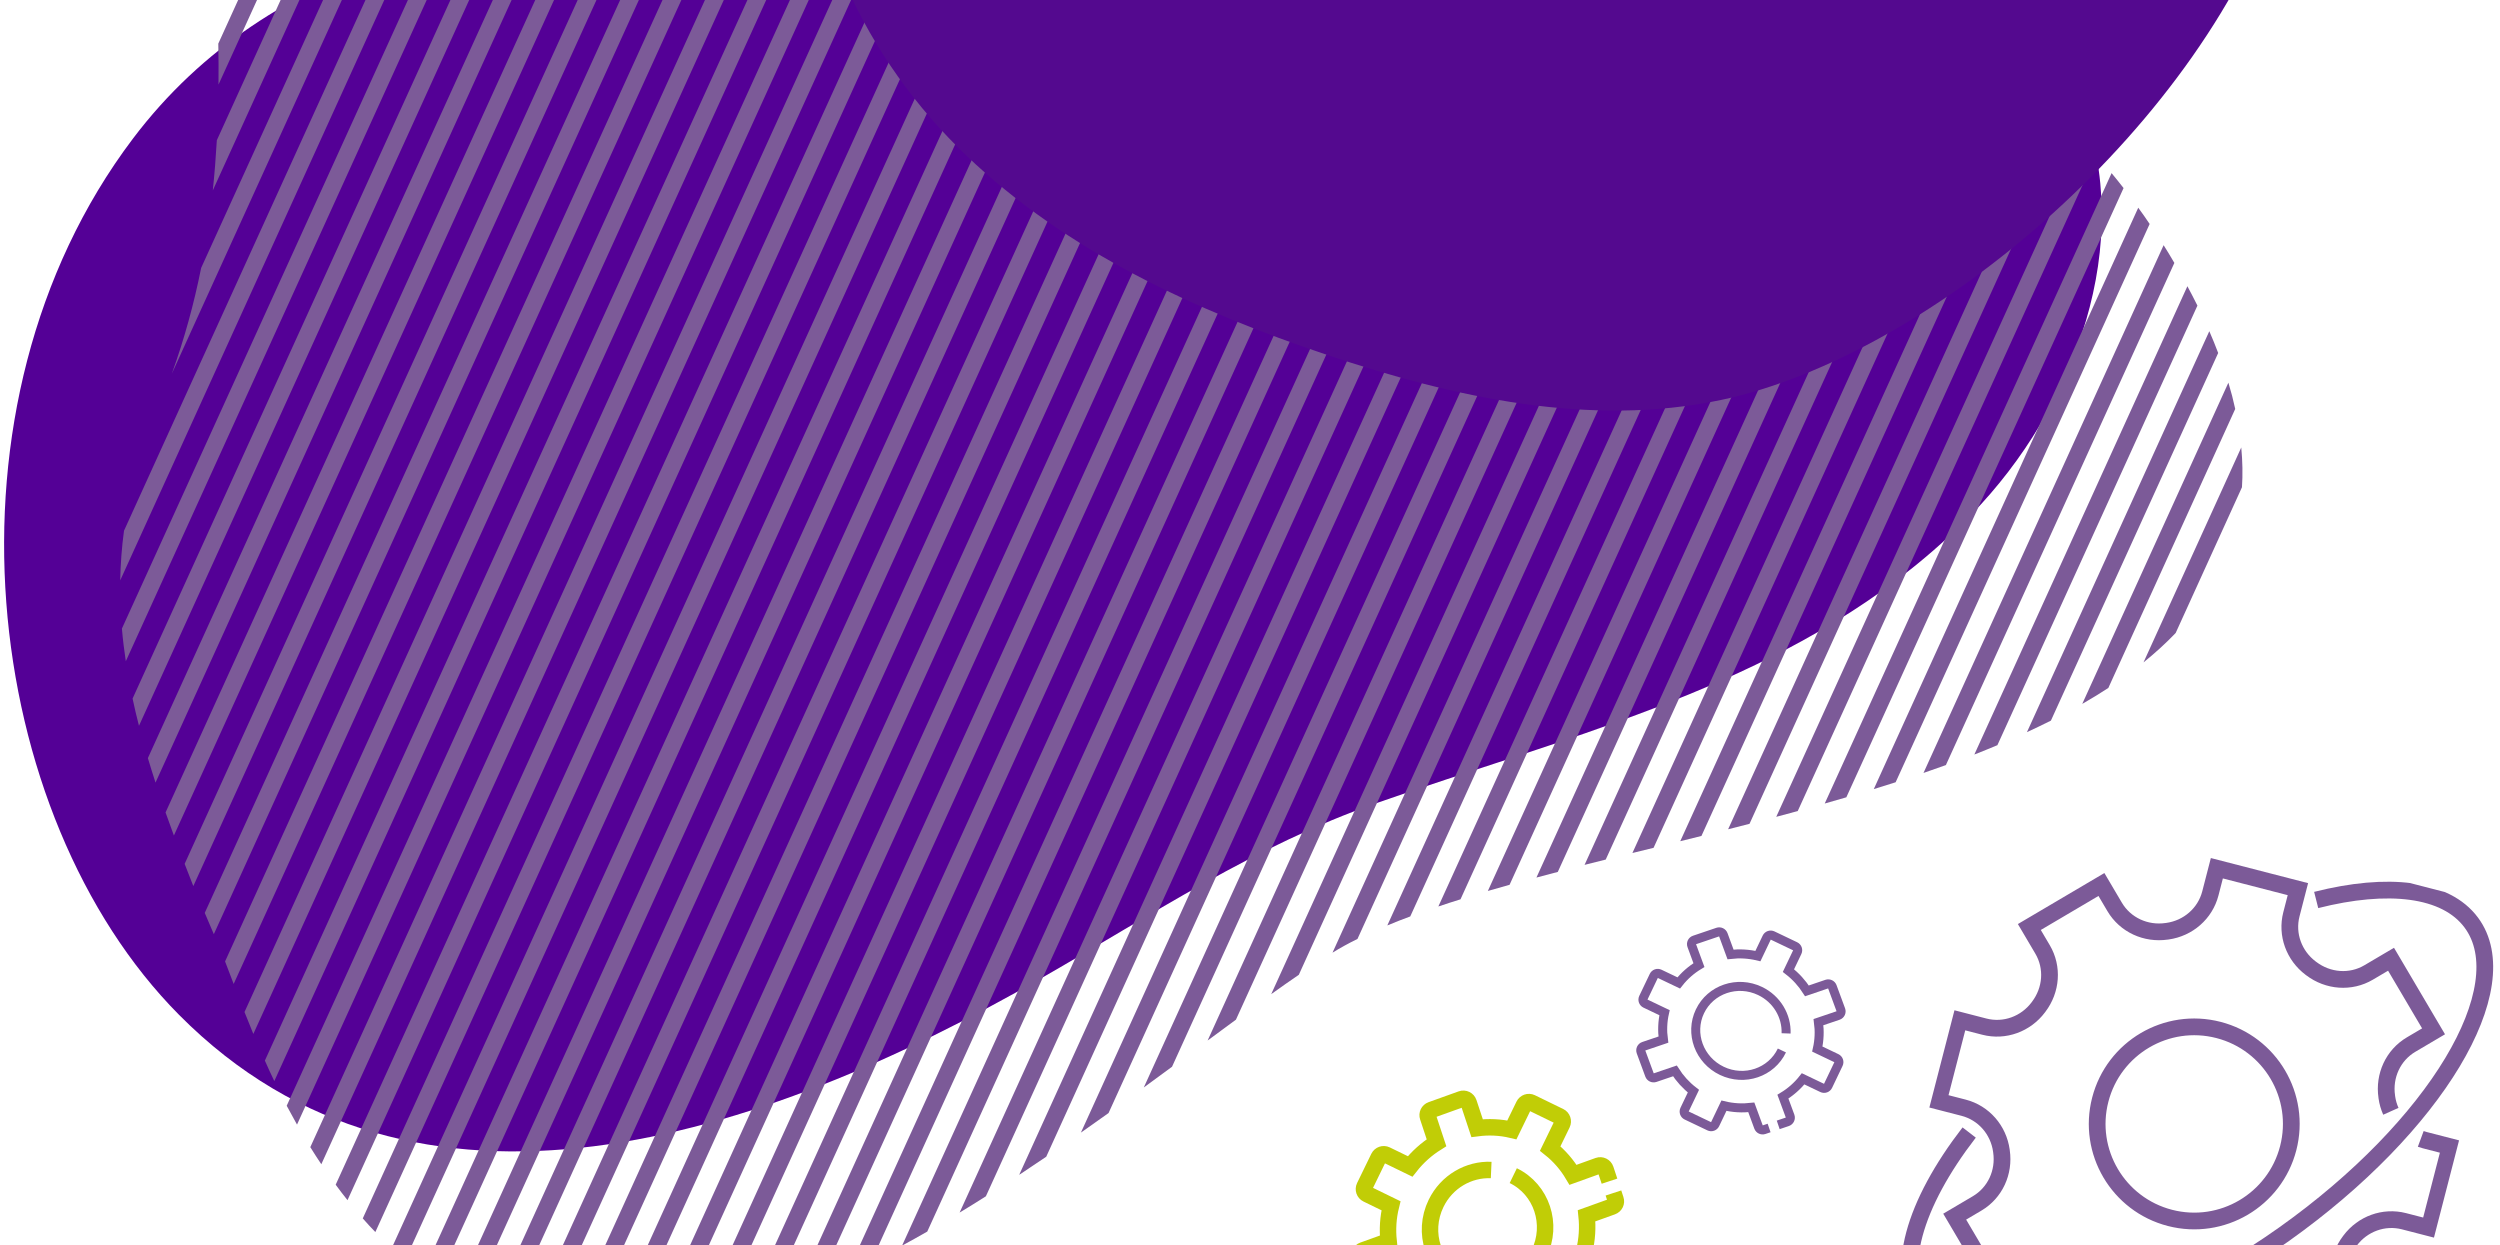 <svg width="261" height="130" viewBox="0 0 261 130" fill="none" xmlns="http://www.w3.org/2000/svg">
<g clip-path="url(#clip0_2876_625)">
<g clip-path="url(#clip1_2876_625)">
<path d="M199.461 59.443C183.389 72.236 162.825 77.132 143.644 83.867C131.018 88.302 120.316 95.478 108.759 102.097C79.382 118.921 43.395 130.861 18.686 105.943C-1.901 85.179 -7.197 42.403 13.862 14.494C21.147 4.841 30.639 -0.882 40.913 -4.471C47.079 -6.629 54.792 -7.37 59.85 -12.835C65.182 -18.595 66.443 -28.175 68.299 -35.525C71.059 -46.467 74.013 -57.959 80.338 -67.47C94.842 -89.278 113.021 -83.333 128.976 -66.947C136.73 -58.983 143.27 -49.951 150.524 -41.553C160.802 -29.635 173.236 -23.326 187.138 -16.398C199.519 -10.228 212.252 -2.191 217.276 10.703C222.978 25.327 216.729 42.498 205.785 53.74C203.773 55.809 201.664 57.698 199.468 59.444L199.461 59.443Z" fill="#540096"/>
<path d="M223.778 69.163L232.293 50.447L233.987 46.715C234.124 48.155 234.15 49.542 234.061 50.869L233.919 51.183L227.14 66.083C226.113 67.16 224.989 68.18 223.779 69.157L223.778 69.163Z" fill="#7C5A98"/>
<path d="M217.387 73.487L228.631 48.774L232.644 39.952C232.928 40.883 233.167 41.802 233.357 42.695L230.256 49.517L220.11 71.823C219.235 72.393 218.322 72.951 217.387 73.487Z" fill="#7C5A98"/>
<path d="M211.61 76.443L224.954 47.106L230.652 34.577C230.988 35.345 231.298 36.11 231.578 36.852L226.58 47.842L214.115 75.233C213.291 75.647 212.457 76.046 211.603 76.442L211.61 76.443Z" fill="#7C5A98"/>
<path d="M206.124 78.766L221.285 45.439L228.364 29.881C228.73 30.562 229.077 31.235 229.411 31.906L222.916 46.183L208.528 77.797C207.734 78.13 206.935 78.455 206.123 78.772L206.124 78.766Z" fill="#7C5A98"/>
<path d="M200.809 80.701L200.914 80.473L217.616 43.767L225.882 25.598C226.063 25.88 226.236 26.161 226.409 26.448C226.609 26.785 226.809 27.114 227.003 27.449L219.242 44.503L203.15 79.874C202.376 80.15 201.602 80.427 200.816 80.695L200.809 80.701Z" fill="#7C5A98"/>
<path d="M195.622 82.385L197.245 78.807L213.946 42.101L223.233 21.685C223.639 22.241 224.039 22.802 224.423 23.382L215.571 42.843L198.87 79.55L197.904 81.668C197.148 81.907 196.385 82.146 195.615 82.384L195.622 82.385Z" fill="#7C5A98"/>
<path d="M190.502 83.888L193.576 77.134L210.277 40.428L220.449 18.073C220.874 18.585 221.291 19.11 221.701 19.634L211.902 41.171L195.201 77.877L192.757 83.239C192.009 83.46 191.255 83.674 190.502 83.888Z" fill="#7C5A98"/>
<path d="M185.441 85.274L189.906 75.466L206.607 38.76L217.549 14.718C217.99 15.201 218.418 15.688 218.846 16.182L208.238 39.504L191.537 76.21L187.683 84.675C186.938 84.877 186.192 85.079 185.447 85.275L185.441 85.274Z" fill="#7C5A98"/>
<path d="M180.417 86.573L186.23 73.798L202.931 37.092L214.547 11.566C214.999 12.017 215.449 12.481 215.887 12.944L204.563 37.835L187.861 74.542L182.65 86.006C181.912 86.196 181.168 86.385 180.424 86.574L180.417 86.573Z" fill="#7C5A98"/>
<path d="M175.42 87.818L182.562 72.118L199.263 35.412L211.482 8.556C211.942 8.989 212.396 9.427 212.849 9.872L200.887 36.161L184.186 72.868L177.63 87.274C176.886 87.457 176.149 87.64 175.412 87.824L175.42 87.818Z" fill="#7C5A98"/>
<path d="M170.423 89.057L178.885 70.457L195.586 33.751L208.355 5.682C208.818 6.096 209.287 6.516 209.748 6.943L197.212 34.487L180.511 71.194L172.633 88.513C171.89 88.696 171.153 88.879 170.417 89.056L170.423 89.057Z" fill="#7C5A98"/>
<path d="M165.425 90.302L175.217 68.778L191.918 32.072L205.192 2.888C205.663 3.29 206.133 3.704 206.603 4.112L193.544 32.808L176.842 69.515L167.637 89.739C166.893 89.928 166.156 90.112 165.42 90.295L165.425 90.302Z" fill="#7C5A98"/>
<path d="M160.407 91.61L171.552 67.119L188.254 30.413L202.005 0.189C202.477 0.584 202.954 0.987 203.425 1.388L189.879 31.155L173.177 67.862L162.634 91.029C161.883 91.224 161.138 91.419 160.406 91.617L160.407 91.61Z" fill="#7C5A98"/>
<path d="M155.331 93.02L167.884 65.439L184.586 28.732L198.797 -2.501C199.275 -2.105 199.754 -1.715 200.226 -1.32L186.218 29.47L169.516 66.176L157.599 92.373C156.832 92.585 156.079 92.799 155.338 93.015L155.331 93.02Z" fill="#7C5A98"/>
<path d="M150.165 94.634L164.208 63.77L180.91 27.064L195.564 -5.141C195.984 -4.805 196.398 -4.468 196.806 -4.133C196.871 -4.08 196.936 -4.026 197.001 -3.973L182.541 27.808L165.839 64.514L152.477 93.888C151.688 94.13 150.923 94.382 150.171 94.635L150.165 94.634Z" fill="#7C5A98"/>
<path d="M144.837 96.613L160.538 62.105L177.239 25.398L192.301 -7.7C192.794 -7.322 193.275 -6.945 193.755 -6.568L178.871 26.142L162.169 62.849L147.231 95.676C146.409 95.979 145.611 96.291 144.844 96.614L144.837 96.613Z" fill="#7C5A98"/>
<path d="M139.112 99.465L140.168 97.138L156.869 60.431L173.571 23.725L189.042 -10.285C189.521 -9.896 190.007 -9.512 190.481 -9.136L175.19 24.467L158.488 61.173L141.787 97.88L141.724 98.022C140.784 98.486 139.907 98.964 139.106 99.465L139.112 99.465Z" fill="#7C5A98"/>
<path d="M132.714 103.789L136.498 95.472L153.199 58.765L169.901 22.059L185.832 -12.961C186.303 -12.553 186.774 -12.151 187.246 -11.756L171.527 22.796L154.825 59.502L138.124 96.208L135.597 101.768C134.669 102.403 133.704 103.078 132.714 103.789Z" fill="#7C5A98"/>
<path d="M126.079 108.622L132.823 93.796L149.524 57.09L166.226 20.384L182.714 -15.848C183.16 -15.404 183.614 -14.966 184.081 -14.532L167.857 21.127L151.156 57.834L134.454 94.54L129.032 106.453C128.07 107.155 127.085 107.88 126.079 108.628L126.079 108.622Z" fill="#7C5A98"/>
<path d="M119.408 113.542L129.153 92.129L145.854 55.423L162.556 18.717L179.257 -17.989L179.762 -19.098C180.174 -18.586 180.602 -18.093 181.043 -17.604L180.883 -17.253L164.182 19.453L147.48 56.16L130.779 92.866L122.361 111.367C121.391 112.081 120.407 112.806 119.408 113.536L119.408 113.542Z" fill="#7C5A98"/>
<path d="M112.839 118.261L125.483 90.463L142.185 53.757L158.886 17.051L175.588 -19.656L177.085 -22.95C177.433 -22.336 177.815 -21.731 178.224 -21.142L177.213 -18.919L160.512 17.787L143.81 54.493L127.109 91.2L115.733 116.202C114.779 116.885 113.819 117.568 112.833 118.254L112.839 118.261Z" fill="#7C5A98"/>
<path d="M106.407 122.646L121.808 88.789L138.509 52.083L155.211 15.377L171.912 -21.329L174.953 -28.022C175.159 -27.257 175.411 -26.498 175.715 -25.741C175.74 -25.679 175.765 -25.611 175.796 -25.549L173.537 -20.587L156.836 16.12L140.134 52.826L123.433 89.532L109.228 120.76C108.294 121.393 107.353 122.026 106.406 122.652L106.407 122.646Z" fill="#7C5A98"/>
<path d="M100.186 126.587L101.444 123.823L118.145 87.116L134.847 50.41L151.548 13.704L168.25 -23.003L174.204 -36.085C174.14 -34.703 174.153 -33.311 174.277 -31.925L169.881 -22.259L153.18 14.447L136.478 51.154L119.777 87.86L103.075 124.566L102.925 124.893C102.023 125.472 101.111 126.03 100.192 126.588L100.186 126.587Z" fill="#7C5A98"/>
<path d="M94.18 130.036L97.768 122.156L114.469 85.449L131.171 48.743L147.872 12.037L164.574 -24.67L176.225 -50.275C175.94 -48.088 175.51 -45.834 175.122 -43.542L166.199 -23.927L149.497 12.78L132.796 49.486L116.094 86.192L99.393 122.899L96.807 128.575C95.933 129.079 95.056 129.564 94.173 130.042L94.18 130.036Z" fill="#7C5A98"/>
<path d="M88.428 132.95L94.098 120.489L110.799 83.782L127.501 47.076L144.202 10.37L160.904 -26.337L176.871 -61.436C176.884 -59.934 176.857 -58.43 176.786 -56.931L162.53 -25.6L145.828 11.106L129.127 47.813L112.425 84.519L95.724 121.225L90.947 131.729C90.11 132.147 89.268 132.558 88.428 132.95Z" fill="#7C5A98"/>
<path d="M82.916 135.327L90.429 118.815L107.13 82.109L123.832 45.403L140.533 8.696L157.235 -28.01L173.936 -64.716L176.32 -69.956C176.469 -68.775 176.585 -67.591 176.669 -66.412L175.561 -63.973L158.86 -27.267L142.158 9.439L125.457 46.146L108.755 82.852L92.054 119.558L85.328 134.347C84.52 134.691 83.713 135.021 82.915 135.334L82.916 135.327Z" fill="#7C5A98"/>
<path d="M77.66 137.146L86.76 117.142L103.461 80.436L120.163 43.73L136.864 7.023L153.566 -29.683L170.267 -66.389L175.071 -76.955C175.302 -75.972 175.508 -74.992 175.693 -74.001L171.892 -65.646L155.191 -28.94L138.489 7.766L121.788 44.473L105.086 81.179L88.385 117.885L79.959 136.405C79.192 136.669 78.429 136.914 77.66 137.146Z" fill="#7C5A98"/>
<path d="M72.645 138.428L83.09 115.476L99.792 78.77L116.493 42.063L133.195 5.357L149.896 -31.349L166.598 -68.056L173.366 -82.924C173.653 -82.077 173.92 -81.226 174.175 -80.383L168.23 -67.318L151.528 -30.612L134.827 6.094L118.125 42.801L101.424 79.507L84.722 116.213L74.844 137.922C74.107 138.105 73.379 138.27 72.652 138.422L72.645 138.428Z" fill="#7C5A98"/>
<path d="M67.878 139.161L79.415 113.801L96.117 77.095L112.818 40.389L129.519 3.683L146.221 -33.024L162.922 -69.73L171.314 -88.176C171.645 -87.427 171.957 -86.681 172.256 -85.93L164.548 -68.993L147.847 -32.287L131.145 4.419L114.444 41.125L97.742 77.832L81.041 114.538L69.957 138.894C69.263 138.998 68.563 139.088 67.873 139.154L67.878 139.161Z" fill="#7C5A98"/>
<path d="M63.356 139.379L75.752 112.135L92.453 75.429L109.155 38.723L125.856 2.016L142.558 -34.69L159.259 -71.396L169.024 -92.865C169.151 -92.629 169.284 -92.385 169.405 -92.15C169.632 -91.719 169.852 -91.283 170.066 -90.848L160.878 -70.66L144.177 -33.954L127.475 2.752L110.774 39.459L94.072 76.165L77.371 112.871L65.329 139.339C64.663 139.369 64.006 139.373 63.35 139.372L63.356 139.379Z" fill="#7C5A98"/>
<path d="M59.06 139.072L72.076 110.462L88.778 73.755L105.479 37.049L122.181 0.343L138.882 -36.364L155.583 -73.07L166.535 -97.143C166.916 -96.531 167.296 -95.914 167.655 -95.292L157.208 -72.327L140.507 -35.621L123.805 1.086L107.104 37.792L90.403 74.498L73.701 111.205L60.933 139.267C60.308 139.224 59.68 139.154 59.053 139.071L59.06 139.072Z" fill="#7C5A98"/>
<path d="M55 138.268L68.407 108.795L85.108 72.089L101.81 35.383L118.511 -1.324L135.213 -38.03L151.92 -74.736L163.915 -101.086C164.315 -100.524 164.713 -99.949 165.098 -99.376L153.552 -73.992L136.85 -37.285L120.149 -0.579L103.447 36.127L86.746 72.833L70.044 109.54L56.781 138.685C56.185 138.567 55.598 138.425 55.006 138.268L55 138.268Z" fill="#7C5A98"/>
<path d="M52.833 137.601C52.271 137.41 51.706 137.198 51.155 136.969L64.731 107.121L81.433 70.414L98.134 33.708L114.835 -2.998L131.537 -39.705L148.238 -76.411L161.139 -104.762C161.556 -104.237 161.972 -103.706 162.381 -103.169L149.87 -75.667L133.168 -38.961L116.467 -2.254L99.765 34.452L83.064 71.158L66.362 107.864L52.832 137.608L52.833 137.601Z" fill="#7C5A98"/>
<path d="M49.11 136.045C48.578 135.779 48.053 135.501 47.53 135.203L61.068 105.454L77.769 68.748L94.471 32.042L111.172 -4.664L127.874 -41.371L144.575 -78.077L158.263 -108.152C158.704 -107.663 159.132 -107.176 159.558 -106.676L146.206 -77.333L129.505 -40.627L112.803 -3.921L96.102 32.786L79.4 69.492L62.699 106.198L49.117 136.046L49.11 136.045Z" fill="#7C5A98"/>
<path d="M45.601 134.022C45.102 133.695 44.605 133.342 44.109 132.983L57.392 103.788L74.093 67.082L90.795 30.375L107.496 -6.331L124.198 -43.037L140.899 -79.743L155.269 -111.321C155.721 -110.863 156.165 -110.407 156.603 -109.944L142.524 -79.001L125.823 -42.294L109.121 -5.588L92.419 31.118L75.718 67.825L59.017 104.531L45.594 134.028L45.601 134.022Z" fill="#7C5A98"/>
<path d="M42.296 131.547C41.824 131.152 41.361 130.739 40.894 130.305L53.723 102.114L70.424 65.407L87.126 28.701L103.833 -8.004L120.535 -44.711L137.236 -81.417L152.192 -114.281C152.654 -113.861 153.115 -113.429 153.569 -112.997L138.869 -80.68L122.167 -43.973L105.466 -7.267L88.758 29.439L72.056 66.145L55.355 102.851L42.303 131.542L42.296 131.547Z" fill="#7C5A98"/>
<path d="M39.187 128.629C38.742 128.172 38.306 127.697 37.873 127.203L50.047 100.439L66.749 63.733L83.45 27.027L100.152 -9.68L116.853 -46.386L133.555 -83.092L149.007 -117.053C149.485 -116.657 149.957 -116.262 150.427 -115.854L135.187 -82.355L118.486 -45.649L101.784 -8.942L85.083 27.764L68.381 64.47L51.68 101.177L39.188 128.623L39.187 128.629Z" fill="#7C5A98"/>
<path d="M36.279 125.296C35.861 124.777 35.452 124.241 35.045 123.684L46.377 98.774L63.079 62.068L79.781 25.362L96.482 -11.345L113.183 -48.051L129.885 -84.757L145.753 -119.629C146.241 -119.258 146.728 -118.88 147.208 -118.504L131.516 -84.014L114.815 -47.307L98.113 -10.601L81.412 26.105L64.71 62.812L48.009 99.518L36.278 125.302L36.279 125.296Z" fill="#7C5A98"/>
<path d="M33.549 121.553C33.158 120.973 32.776 120.375 32.396 119.763L42.708 97.1L59.41 60.394L76.111 23.688L92.813 -13.018L109.514 -49.725L126.216 -86.431L142.42 -122.035C142.917 -121.689 143.414 -121.342 143.903 -120.984L127.841 -85.688L111.139 -48.982L94.438 -12.275L77.736 24.431L61.035 61.137L44.333 97.843L33.543 121.553L33.549 121.553Z" fill="#7C5A98"/>
<path d="M31.006 117.404C30.648 116.77 30.292 116.116 29.932 115.442L39.039 95.433L55.747 58.727L72.448 22.021L89.15 -14.685L105.851 -51.392L122.553 -88.098L139.014 -124.275C139.528 -123.959 140.034 -123.631 140.54 -123.303L124.185 -87.361L107.483 -50.654L90.782 -13.948L74.08 22.758L57.379 59.465L40.671 96.17L31.013 117.399L31.006 117.404Z" fill="#7C5A98"/>
<path d="M28.639 112.868C28.296 112.164 27.974 111.449 27.652 110.728L35.37 93.76L52.071 57.053L68.773 20.347L85.474 -16.359L102.176 -53.066L118.877 -89.772L135.526 -126.361C136.042 -126.065 136.557 -125.762 137.073 -125.459L120.503 -89.035L103.802 -52.329L87.1 -15.623L70.398 21.083L53.697 57.79L36.996 94.496L28.64 112.862L28.639 112.868Z" fill="#7C5A98"/>
<path d="M26.45 107.945C26.133 107.185 25.829 106.427 25.526 105.656L31.694 92.093L48.395 55.386L65.097 18.68L81.798 -18.026L98.5 -54.733L115.201 -91.439L131.903 -128.145L131.966 -128.287C132.498 -128.014 133.023 -127.736 133.553 -127.451L133.535 -127.408L116.834 -90.701L100.132 -53.995L83.43 -17.289L66.729 19.418L50.028 56.124L33.326 92.83L26.451 107.939L26.45 107.945Z" fill="#7C5A98"/>
<path d="M24.394 102.725C24.093 101.941 23.791 101.157 23.497 100.374L28.025 90.419L44.726 53.713L61.428 17.006L78.129 -19.7L94.831 -56.406L111.532 -93.113L128.234 -129.819L128.348 -130.065C128.89 -129.817 129.43 -129.557 129.963 -129.297L129.865 -129.075L113.164 -92.369L96.462 -55.663L79.76 -18.956L63.059 17.75L46.358 54.456L29.656 91.163L24.394 102.725Z" fill="#7C5A98"/>
<path d="M22.327 97.536L21.376 95.309L24.362 88.746L41.064 52.04L57.765 15.334L74.467 -21.373L91.168 -58.079L107.87 -94.785L124.571 -131.492L124.661 -131.695C125.211 -131.466 125.761 -131.23 126.303 -130.989L126.19 -130.75L109.488 -94.043L92.787 -57.337L76.085 -20.631L59.384 16.076L42.682 52.782L25.981 89.488L22.321 97.535L22.327 97.536Z" fill="#7C5A98"/>
<path d="M20.183 92.508C19.875 91.73 19.567 90.952 19.276 90.189L20.686 87.085L37.387 50.379L54.088 13.673L70.79 -23.033L87.491 -59.74L104.193 -96.446L120.894 -133.152L120.897 -133.178C121.463 -132.966 122.022 -132.755 122.58 -132.538L122.52 -132.416L105.819 -95.709L89.117 -59.003L72.416 -22.297L55.714 14.409L39.013 51.116L22.311 87.822L20.183 92.508Z" fill="#7C5A98"/>
<path d="M18.154 87.227C17.856 86.417 17.564 85.615 17.283 84.821L33.718 48.706L50.419 12L67.121 -24.706L83.822 -61.413L100.524 -98.119L117.076 -134.506C117.645 -134.32 118.213 -134.127 118.78 -133.935L102.149 -97.376L85.447 -60.67L68.746 -23.963L52.044 12.743L35.343 49.449L18.642 86.155L18.153 87.233L18.154 87.227Z" fill="#7C5A98"/>
<path d="M16.238 81.713C15.959 80.847 15.692 79.996 15.438 79.147L30.048 47.04L46.75 10.334L63.451 -26.373L80.153 -63.079L96.854 -99.785L113.186 -135.692C113.764 -135.531 114.341 -135.363 114.918 -135.189L98.48 -99.049L81.778 -62.343L65.077 -25.636L48.375 11.07L31.674 47.776L16.231 81.712L16.238 81.713Z" fill="#7C5A98"/>
<path d="M14.509 75.773C14.262 74.814 14.038 73.871 13.841 72.931L26.378 45.373L43.08 8.667L59.781 -28.04L76.483 -64.746L93.184 -101.452L109.224 -136.725C109.811 -136.582 110.398 -136.44 110.99 -136.283L94.81 -100.716L78.108 -64.009L61.407 -27.303L44.705 9.403L28.004 46.11L14.509 75.773Z" fill="#7C5A98"/>
<path d="M13.136 69.044C12.964 67.899 12.823 66.758 12.727 65.623L22.703 43.699L39.404 6.992L56.106 -29.714L72.807 -66.42L89.509 -103.126L105.185 -137.592C105.788 -137.48 106.39 -137.355 106.985 -137.224L91.135 -102.39L74.433 -65.684L57.732 -28.977L41.03 7.729L24.329 44.435L13.13 69.043L13.136 69.044Z" fill="#7C5A98"/>
<path d="M12.551 60.591C12.585 58.867 12.709 57.148 12.946 55.409L19.034 42.024L35.736 5.318L52.437 -31.388L69.138 -68.095L85.84 -104.801L101.08 -138.3C101.693 -138.206 102.298 -138.113 102.909 -138.006L87.465 -104.058L70.763 -67.352L54.062 -30.645L37.361 6.061L20.659 42.767L12.551 60.591Z" fill="#7C5A98"/>
<path d="M17.938 39.014C19.259 35.354 20.257 31.681 20.999 27.977C20.999 27.977 20.999 27.975 21 27.971L32.066 3.652L48.767 -33.054L65.469 -69.76L82.17 -106.467L96.888 -138.821C97.511 -138.758 98.132 -138.689 98.759 -138.607L83.795 -105.724L67.094 -69.018L50.392 -32.311L33.691 4.395L17.937 39.02L17.938 39.014Z" fill="#7C5A98"/>
<path d="M22.216 19.881C22.401 18.143 22.534 16.398 22.637 14.644L28.397 1.979L45.098 -34.727L61.8 -71.433L78.501 -108.14L92.615 -139.157C93.248 -139.126 93.887 -139.087 94.524 -139.036L80.126 -107.397L63.425 -70.691L46.723 -33.984L30.022 2.722L22.216 19.881Z" fill="#7C5A98"/>
<path d="M22.811 8.818C22.827 7.403 22.818 5.979 22.79 4.553L24.721 0.311L41.422 -36.395L58.124 -73.101L74.825 -109.808L88.246 -139.291C88.896 -139.29 89.545 -139.283 90.198 -139.262L76.457 -109.064L59.755 -72.358L43.054 -35.651L26.352 1.055L22.818 8.818L22.811 8.818Z" fill="#7C5A98"/>
<path d="M22.623 -0.495C22.564 -1.776 22.492 -3.058 22.414 -4.347L37.753 -38.068L54.455 -74.774L71.156 -111.48L83.765 -139.198C84.426 -139.235 85.091 -139.258 85.761 -139.268L72.781 -110.737L56.08 -74.031L39.378 -37.325L22.677 -0.618L22.616 -0.496L22.623 -0.495Z" fill="#7C5A98"/>
<path d="M238.43 -12.786C242.438 -25.295 241.585 -38.126 232.744 -49.129C224.839 -58.967 212.033 -63.777 199.492 -64.837C193.619 -65.335 187.527 -65.071 182.136 -62.701C177.299 -60.573 173.34 -56.895 168.99 -53.895C160.377 -47.951 149.991 -44.623 139.527 -44.449C131.193 -44.31 122.937 -46.116 114.606 -46.303C106.274 -46.49 97.34 -44.739 91.508 -38.778C87.318 -34.498 85.229 -28.487 84.671 -22.506C83.324 -8.078 90.428 6.242 100.896 16.25C111.365 26.258 124.872 32.466 138.585 37.065C151.814 41.506 166.017 44.627 179.654 41.761C201.654 37.138 230.232 12.841 238.436 -12.785L238.43 -12.786Z" fill="#54098F"/>
<g clip-path="url(#clip2_2876_625)">
<path d="M168.03 123.314L167.618 122.068C167.514 121.757 167.174 121.592 166.866 121.702L164.225 122.653C163.609 121.614 162.81 120.678 161.841 119.907L163.094 117.332C163.235 117.044 163.113 116.691 162.825 116.551L159.874 115.115C159.585 114.975 159.233 115.096 159.093 115.385L157.84 117.959C156.635 117.673 155.405 117.622 154.208 117.778L153.326 115.113C153.223 114.802 152.883 114.637 152.575 114.747L149.433 115.875C149.132 115.983 148.974 116.308 149.078 116.606L149.97 119.302C148.934 119.951 148 120.783 147.217 121.777L144.719 120.562C144.431 120.421 144.079 120.543 143.938 120.831L142.452 123.885C142.312 124.174 142.433 124.526 142.722 124.666L145.219 125.882C144.913 127.115 144.841 128.36 144.97 129.576L142.298 130.537C141.997 130.645 141.839 130.969 141.942 131.268L142.993 134.436C143.096 134.747 143.436 134.912 143.745 134.802L146.386 133.851C147.002 134.89 147.801 135.826 148.769 136.597L147.516 139.172C147.376 139.46 147.498 139.813 147.786 139.953L150.737 141.389C151.025 141.529 151.377 141.408 151.518 141.119L152.771 138.544C153.975 138.831 155.205 138.882 156.403 138.726L157.284 141.391C157.387 141.702 157.727 141.867 158.036 141.756L161.177 140.629C161.478 140.521 161.636 140.196 161.533 139.898L160.641 137.202C161.676 136.553 162.61 135.721 163.394 134.727L165.891 135.942C166.18 136.082 166.532 135.961 166.672 135.672L168.158 132.619C168.299 132.33 168.177 131.978 167.889 131.838L165.391 130.622C165.698 129.389 165.769 128.144 165.641 126.928L168.313 125.967C168.614 125.859 168.772 125.534 168.668 125.236L168.443 124.547" stroke="#C1CD06" stroke-width="1.718" stroke-miterlimit="10"/>
<path d="M157.985 122.737C160.952 124.18 162.161 127.82 160.68 130.864C159.199 133.907 155.591 135.209 152.619 133.763C149.648 132.317 148.443 128.679 149.927 125.631C151.037 123.349 153.347 122.046 155.679 122.149" stroke="#C1CD06" stroke-width="1.718" stroke-miterlimit="10"/>
</g>
<g clip-path="url(#clip3_2876_625)">
<path d="M185.645 117.437L186.608 117.111C186.848 117.03 186.973 116.767 186.886 116.527L186.135 114.489C186.936 114.006 187.651 113.381 188.244 112.628L190.243 113.583C190.466 113.689 190.737 113.596 190.845 113.37L191.939 111.079C192.045 110.855 191.952 110.585 191.725 110.477L189.727 109.522C189.94 108.588 189.973 107.638 189.848 106.712L191.905 106.015C192.145 105.935 192.271 105.672 192.184 105.432L191.292 103.011C191.207 102.782 190.955 102.662 190.723 102.739L188.644 103.446C188.137 102.652 187.489 101.932 186.712 101.332L187.635 99.398C187.742 99.174 187.649 98.904 187.422 98.796L185.053 97.664C184.829 97.558 184.559 97.651 184.45 97.877L183.526 99.814C182.572 99.584 181.605 99.533 180.667 99.641L179.91 97.58C179.824 97.351 179.572 97.231 179.341 97.308L176.897 98.137C176.657 98.217 176.531 98.48 176.619 98.72L177.37 100.758C176.569 101.241 175.854 101.866 175.261 102.619L173.262 101.665C173.039 101.558 172.768 101.651 172.66 101.878L171.566 104.168C171.46 104.392 171.553 104.662 171.779 104.771L173.778 105.725C173.565 106.659 173.532 107.61 173.657 108.535L171.6 109.232C171.36 109.312 171.234 109.575 171.321 109.815L172.213 112.237C172.298 112.465 172.55 112.585 172.782 112.508L174.861 111.801C175.368 112.596 176.016 113.315 176.793 113.916L175.868 115.852C175.761 116.076 175.855 116.346 176.081 116.455L178.451 117.586C178.674 117.693 178.945 117.599 179.053 117.373L179.978 115.436C180.932 115.666 181.898 115.717 182.837 115.609L183.594 117.671C183.679 117.899 183.931 118.019 184.163 117.942L184.694 117.761" stroke="#7C5A98" stroke-width="0.941" stroke-miterlimit="10"/>
<path d="M186.03 109.669C184.931 111.971 182.125 112.926 179.761 111.797C177.397 110.668 176.374 107.889 177.475 105.584C178.575 103.28 181.38 102.328 183.744 103.456C185.516 104.303 186.535 106.079 186.468 107.886" stroke="#7C5A98" stroke-width="0.941" stroke-miterlimit="10"/>
</g>
</g>
<g clip-path="url(#clip4_2876_625)">
<path d="M238.889 119.87C240.287 114.452 237.028 108.926 231.61 107.528C226.192 106.129 220.666 109.388 219.268 114.806C217.869 120.224 221.128 125.75 226.546 127.149C231.964 128.547 237.49 125.288 238.889 119.87Z" stroke="#7C5A98" stroke-width="1.747" stroke-miterlimit="10"/>
<path d="M241.809 93.958C249.274 92.072 255.33 92.716 258.003 96.32C263.01 103.069 254.26 117.63 238.46 128.85C230.418 134.554 222.109 138.289 215.216 139.701" stroke="#7C5A98" stroke-width="1.747" stroke-miterlimit="10"/>
<path d="M205.657 139.913C203.548 139.4 201.876 138.422 200.779 136.939C197.7 132.791 199.827 125.694 205.581 118.236" stroke="#7C5A98" stroke-width="1.747" stroke-miterlimit="10"/>
<path d="M218.896 136.556C218.586 135.404 217.895 134.363 216.895 133.61C216.873 133.595 216.852 133.579 216.831 133.563C215.084 132.24 212.729 132.05 210.843 133.166L208.507 134.544L204.069 127.018L206.405 125.64C208.296 124.525 209.269 122.378 208.955 120.209C208.952 120.183 208.949 120.156 208.945 120.13C208.645 117.97 207.109 116.19 204.998 115.645L202.361 114.965L204.545 106.504L207.172 107.182C209.283 107.726 211.49 106.908 212.797 105.167C212.812 105.146 212.828 105.124 212.844 105.103C214.167 103.357 214.357 101.002 213.241 99.116L211.863 96.78L219.389 92.342L220.767 94.678C221.882 96.568 224.029 97.541 226.198 97.228C226.224 97.225 226.251 97.221 226.277 97.218C228.437 96.918 230.217 95.381 230.762 93.271L231.44 90.644L239.901 92.827L239.223 95.454C238.678 97.565 239.497 99.772 241.237 101.079C241.259 101.095 241.28 101.11 241.301 101.126C243.048 102.45 245.403 102.639 247.289 101.523L249.625 100.145L254.063 107.671L251.727 109.049C249.836 110.164 248.863 112.312 249.177 114.48C249.18 114.506 249.183 114.533 249.187 114.559C249.258 115.073 249.402 115.564 249.606 116.02" stroke="#7C5A98" stroke-width="1.747" stroke-miterlimit="10"/>
<path d="M252.726 118.903C252.866 118.955 253.013 118.998 253.161 119.036L255.789 119.714L253.605 128.175L250.978 127.497C248.867 126.952 246.66 127.771 245.353 129.512C245.338 129.533 245.322 129.554 245.306 129.576C243.983 131.322 243.793 133.677 244.909 135.563L246.287 137.899L238.761 142.337L237.383 140.001C236.269 138.111 234.121 137.138 231.952 137.451C231.926 137.454 231.899 137.458 231.873 137.461C229.713 137.761 227.933 139.298 227.388 141.408L226.71 144.035L218.249 141.852L218.446 141.091" stroke="#7C5A98" stroke-width="1.747" stroke-miterlimit="10"/>
</g>
</g>
<defs>
<clipPath id="clip0_2876_625">
<rect width="261" height="130" fill="white"/>
</clipPath>
<clipPath id="clip1_2876_625">
<rect width="294.251" height="318.008" fill="white" transform="translate(13.317 -142) rotate(6.92)"/>
</clipPath>
<clipPath id="clip2_2876_625">
<rect width="28.648" height="29.347" fill="white" transform="translate(148.842 108.792) rotate(25.951)"/>
</clipPath>
<clipPath id="clip3_2876_625">
<rect width="21.763" height="22.303" fill="white" transform="translate(196.504 102.609) rotate(115.523)"/>
</clipPath>
<clipPath id="clip4_2876_625">
<rect width="60.945" height="54.402" fill="white" transform="translate(195 140.522) rotate(-75.528)"/>
</clipPath>
</defs>
</svg>
